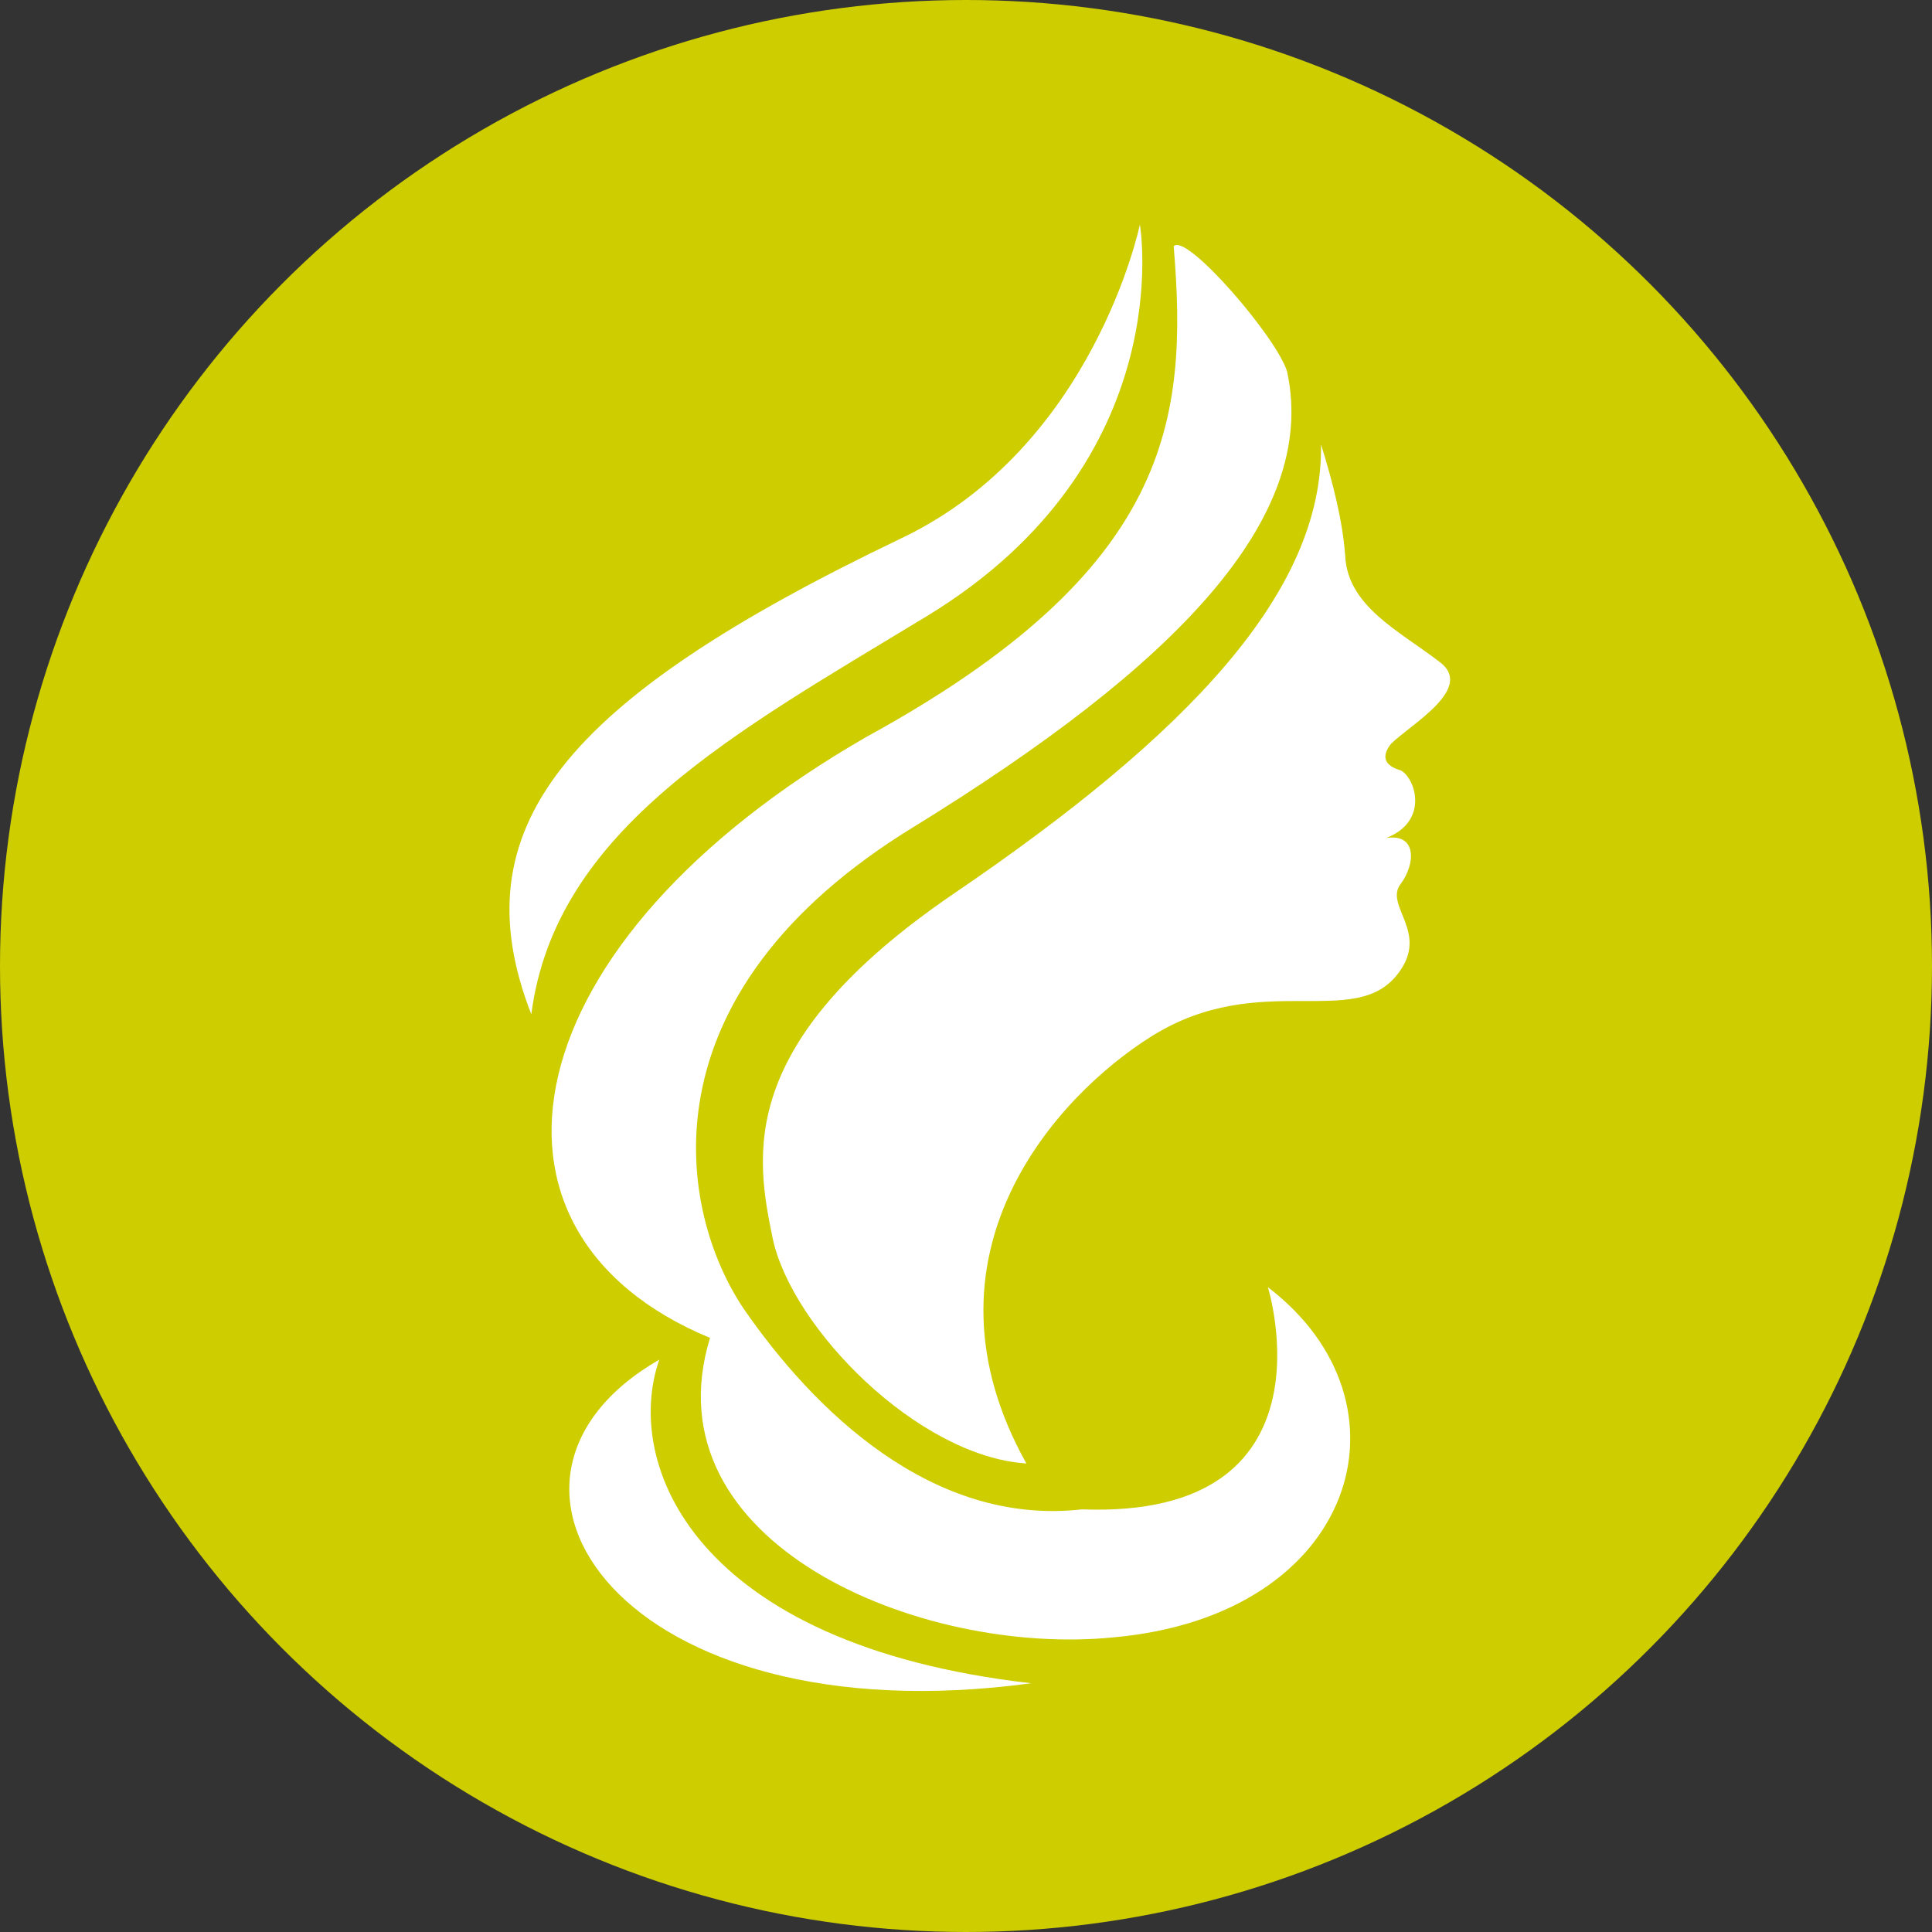 <svg xmlns="http://www.w3.org/2000/svg" width="80" height="80" viewBox="0 0 80 80"><rect x="0" y="0" width="80" height="80" fill="#333333" stroke="none"/><g fill="none"><circle cx="40" cy="40" r="40" fill="#CDCD00"/><g fill="#FFF" transform="translate(21 9)"><path d="M36.6,21.8 C37.4,21 40.1,19.5 38.6,18.4 C36.9,17.1 34.8,16.1 34.7,14 C34.6,12.6 34.2,11 33.7,9.4 C33.8,15.5 28.2,21.4 18.5,28 C9.4,34.2 10.3,38.9 11,42.3 C11.8,46 17,51.3 21.5,51.6 C16.7,43 22.7,36.4 26.7,33.9 C31.2,31.1 35.1,33.7 36.9,31.3 C38.2,29.6 36.3,28.5 37,27.6 C37.6,26.8 37.7,25.5 36.4,25.7 C38.2,25 37.6,23.2 37,22.9 C36.3,22.7 36.2,22.3 36.6,21.8 Z"/><path d="M9.8,45.2 C7.1,41.2 5.4,32.2 16.9,25.2 C27.6,18.6 33.6,12.5 32.3,6.4 C31.9,5 28.1,0.6 27.6,1.2 C28.2,8.4 27.5,14.6 14.9,21.5 C0.1,30 -2.2,42 8.4,46.4 C5.8,54.9 17.1,59.6 25.1,58.8 C35.2,57.9 37.8,49.1 31.5,44.3 C31.5,44.3 34.5,53.9 23.8,53.5 C17.6,54.2 12.7,49.4 9.8,45.2 Z"/><path d="M17.4 16.5C27.9 10.1 26.2.3 26.2.3 26.2.3 24.3 9.5 16.3 13.3 2.3 20-2 25.3 1 33 2 25.3 9.5 21.3 17.4 16.5ZM6.3 47.3C-2.4 52.3 4.7 63 21.7 60.7 7.7 59.1 4.8 51.6 6.3 47.3Z"/></g></g></svg>